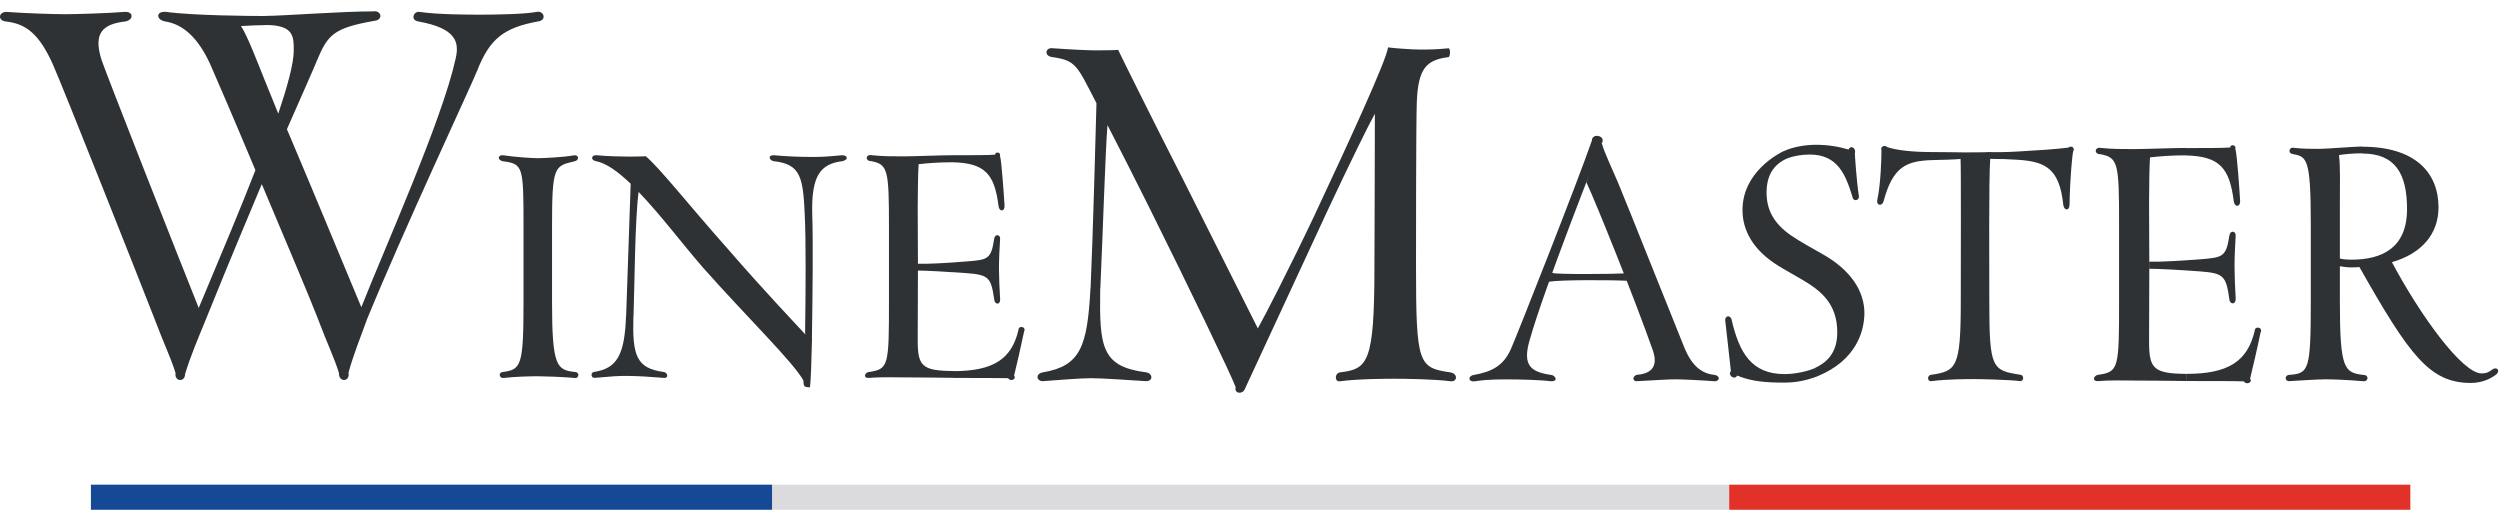 <svg width="220" height="45" viewBox="0 0 220 45" fill="none" xmlns="http://www.w3.org/2000/svg">
<g clip-path="url(#clip0_1786_7349)">
<path d="M40.089 5.19C40.449 3.68 40.129 2.49 36.819 1.89C36.059 1.77 36.419 0.94 36.939 1.05C38.539 1.29 41.409 1.29 42.289 1.29C43.569 1.29 46.199 1.25 47.199 1.05C47.879 0.89 48.159 1.81 47.319 1.89C44.329 2.45 43.089 3.4 41.969 6.27C41.449 7.58 35.499 20.27 32.259 28.19C32.139 27.91 31.939 27.43 31.779 27.08C33.859 21.81 38.899 10.6 40.089 5.19ZM18.009 28.37C17.849 28.01 17.569 27.3 17.489 27.1C19.489 22.33 21.279 18.07 22.479 14.97C22.639 15.37 22.839 15.76 23.039 16.2C21.599 19.67 20.809 21.45 18.009 28.37ZM30.669 32.79C30.829 33.63 29.789 33.67 29.829 32.83C29.429 31.52 28.909 30.52 27.869 27.78C27.349 26.43 25.229 21.38 23.039 16.21C22.839 15.77 22.599 15.33 22.479 14.98C20.599 10.49 18.849 6.43 18.489 5.63C17.449 3.36 16.129 2.13 14.539 1.89C13.699 1.73 13.699 0.94 14.659 1.05C16.939 1.37 22.169 1.41 23.369 1.41V2.21C22.809 2.21 21.929 2.25 21.209 2.29C21.809 3.2 22.809 5.87 23.329 7.14C23.489 7.54 23.969 8.73 24.489 10C25.289 7.61 25.849 5.58 25.849 4.47C25.849 3.24 25.889 2.2 23.369 2.2V1.4C24.809 1.4 29.999 1 32.839 1C33.559 0.88 33.759 1.75 32.959 1.83C29.329 2.47 28.849 3.06 27.889 5.33C27.689 5.85 26.649 8.19 25.249 11.37C27.649 17.02 29.439 21.39 31.799 27.04C31.959 27.4 32.159 27.84 32.279 28.15C31.629 29.93 31.109 31.2 30.669 32.79ZM16.289 32.91C16.289 33.67 15.329 33.59 15.449 32.83C15.049 31.52 14.529 30.52 13.489 27.78C12.489 25.2 5.419 7.34 4.619 5.59C3.459 3.05 2.339 2.09 0.509 1.89C-0.241 1.81 -0.121 1.01 0.599 1.05C2.239 1.17 4.749 1.25 5.709 1.25C6.669 1.25 9.389 1.17 10.939 1.05C11.779 0.97 11.779 1.77 11.019 1.89C9.059 2.12 8.219 2.88 8.899 5.15C9.099 5.91 16.209 23.92 17.489 27.1C17.569 27.3 17.849 28.02 18.009 28.37C17.449 29.73 16.729 31.44 16.289 32.91Z" fill="#2F3235"/>
<path d="M47.309 33.11C46.789 33.11 45.289 33.14 44.339 33.26C43.959 33.33 43.809 32.81 44.219 32.74C45.869 32.52 46.069 32.22 46.069 26.52V20.03C46.069 14.63 46.049 14.43 44.249 14.19C43.699 14.07 43.829 13.57 44.329 13.67C45.329 13.82 46.779 13.92 47.329 13.92C47.799 13.92 49.579 13.84 50.499 13.67C50.949 13.6 50.999 14.09 50.579 14.19C48.759 14.61 48.579 14.64 48.579 20.01V26.55C48.579 32.29 48.999 32.57 50.649 32.74C51.049 32.79 50.919 33.34 50.579 33.26C49.449 33.16 47.779 33.11 47.309 33.11Z" fill="#2F3235"/>
<path d="M71.479 18.93C71.559 21.14 71.509 26.12 71.449 29.72C71.279 29.6 71.079 29.47 70.849 29.3C70.899 25.72 70.929 21.09 70.819 18.93C70.669 15.55 70.449 14.45 68.069 14.18C67.739 14.13 67.499 13.66 68.089 13.66C69.139 13.76 70.439 13.81 71.289 13.81C72.109 13.81 72.559 13.81 74.109 13.66C74.579 13.66 74.709 14.03 74.159 14.18C72.159 14.41 71.379 15.5 71.479 18.93ZM71.279 34.08C70.899 34.08 70.899 34.03 70.779 33.98C70.699 33.83 70.699 33.48 70.699 33.48C69.799 31.86 65.829 28.01 61.889 23.58C59.969 21.37 58.219 19 56.199 16.89C55.869 19.33 55.849 25.12 55.749 27.83H55.099C55.199 24.77 55.429 18.45 55.499 16.17C54.379 15.1 53.349 14.35 52.429 14.18C51.929 14.08 52.049 13.61 52.509 13.66C53.409 13.76 55.029 13.78 55.309 13.78C55.659 13.78 56.159 13.78 56.829 13.75C58.079 14.8 60.599 18.03 64.069 21.93C67.239 25.59 69.809 28.27 70.859 29.42V29.3C71.079 29.47 71.279 29.6 71.459 29.72C71.409 31.71 71.359 33.48 71.279 34.08ZM55.169 33.08C54.349 33.08 53.919 33.11 52.369 33.25C51.989 33.3 51.949 32.78 52.269 32.73C54.289 32.43 54.969 31.24 55.089 27.83H55.739C55.639 31.26 55.989 32.41 58.389 32.73C58.789 32.78 58.869 33.33 58.369 33.25C57.319 33.16 56.019 33.08 55.169 33.08Z" fill="#2F3235"/>
<path d="M89.239 33.06C89.489 33.38 88.889 33.61 88.719 33.28C87.819 33.26 86.119 33.26 83.899 33.26V32.66C87.419 32.66 89.019 31.59 89.619 29.06C89.619 28.59 90.339 28.74 90.119 29.18C89.919 30.17 89.369 32.56 89.239 33.06ZM87.869 18.11C87.519 15.4 86.749 14.33 83.799 14.28V13.66C85.369 13.66 87.019 13.66 87.569 13.61C87.569 13.31 88.099 13.39 87.999 13.71C88.149 14.21 88.349 17.27 88.399 18.06C88.439 18.66 87.919 18.66 87.869 18.11ZM87.489 26.34C87.209 24.4 87.009 24.18 84.989 24.03C83.319 23.91 81.469 23.81 80.769 23.81V23.21C81.719 23.24 83.389 23.14 85.019 23.01C86.919 22.86 87.219 22.84 87.489 21C87.559 20.55 88.039 20.63 88.009 21.02C87.959 21.89 87.909 22.74 87.909 23.66C87.909 24.36 87.959 25.43 88.009 26.27C88.069 26.87 87.519 26.84 87.489 26.34ZM79.479 33.21C78.949 33.21 77.529 33.16 76.459 33.26C75.889 33.26 76.139 32.79 76.429 32.74C78.199 32.49 78.229 32.22 78.229 26.52V20.03C78.229 14.96 78.149 14.46 76.659 14.18C76.109 14.18 76.159 13.53 76.739 13.66C77.639 13.76 78.509 13.76 79.489 13.76C80.459 13.76 82.709 13.66 83.809 13.66V14.28C82.709 14.28 81.659 14.35 80.839 14.45C80.789 15.24 80.759 16.96 80.759 18.28C80.759 18.55 80.779 22.09 80.779 23.2V23.8C80.779 24.77 80.759 28.35 80.759 29.92C80.759 32.21 81.109 32.63 83.909 32.65V33.25C82.719 33.23 80.479 33.21 79.479 33.21Z" fill="#2F3235"/>
<path d="M124.679 8.96C124.609 10.89 124.609 21.38 124.609 23.47C124.609 32.06 124.829 32.36 127.639 32.77C128.309 32.88 128.269 33.63 127.639 33.55C126.219 33.36 123.569 33.33 122.779 33.33C122.069 33.33 119.609 33.33 117.919 33.55C117.429 33.63 117.429 32.84 117.919 32.77C120.349 32.47 120.949 31.99 120.949 23.51C120.949 21.28 120.989 15.81 120.989 10.01C120.499 10.87 118.899 14.1 116.579 19.05C116.239 18.9 116.019 18.79 115.799 18.68C118.749 12.39 121.999 5.32 122.149 4.17C122.639 4.24 124.209 4.36 124.989 4.36C125.699 4.36 126.329 4.36 127.459 4.25C127.649 4.21 127.649 4.99 127.459 5.03C125.469 5.27 124.799 6.09 124.679 8.96ZM109.519 34.29C109.329 34.7 108.589 34.66 108.739 34.07C108.329 32.96 104.779 25.59 101.079 18.15C99.619 15.21 98.729 13.5 97.459 11.01C97.269 13.35 97.049 20.57 96.829 25.41H95.969C96.189 20.42 96.419 11.72 96.489 9.08C94.769 5.77 94.729 5.32 92.569 5.02C91.859 4.91 92.009 4.2 92.569 4.24C94.059 4.35 95.779 4.43 96.309 4.43C96.829 4.43 97.879 4.43 98.399 4.39C98.659 4.95 101.349 10.38 104.119 15.81C107.439 22.43 110.689 28.9 110.689 28.9C111.249 27.9 113.379 23.8 115.809 18.67C116.029 18.78 116.259 18.89 116.589 19.04C113.519 25.66 110.009 33.25 109.519 34.29ZM96.029 33.28C95.019 33.28 92.819 33.47 91.809 33.54C91.209 33.58 91.059 32.87 91.809 32.76C95.059 32.2 95.689 30.53 95.959 25.4H96.819C96.739 30.53 96.929 32.25 100.819 32.76C101.489 32.84 101.489 33.58 100.819 33.54C99.579 33.47 97.079 33.28 96.029 33.28Z" fill="#2F3235"/>
<path d="M147.449 33.38C146.899 33.38 145.569 33.46 144.129 33.54C143.759 33.62 143.529 33.23 143.999 32.99C145.119 32.91 145.989 32.42 145.459 30.86C143.919 26.46 140.469 17.9 139.609 16.05C139.789 15.5 140.679 13.27 140.919 12.64H140.969C141.119 13.29 142.069 15.3 142.379 16.05C143.089 17.74 147.659 29.22 148.209 30.55C148.939 32.35 149.859 32.89 150.929 33C151.429 33.11 151.299 33.57 150.879 33.55C149.699 33.46 147.999 33.38 147.449 33.38ZM136.309 24.79C136.389 24.63 136.549 24.17 136.599 24.01C136.809 24.17 142.319 24.11 142.899 24.06C142.979 24.22 143.029 24.48 143.159 24.71C142.059 24.64 137.389 24.61 136.309 24.79ZM134.619 29.9C133.939 32.19 134.719 32.74 136.549 33C136.839 33.05 137.179 33.55 136.499 33.55C135.449 33.42 133.569 33.39 132.999 33.39C132.159 33.39 131.039 33.36 129.809 33.55C129.179 33.65 129.159 33.08 129.679 33C131.299 32.71 132.289 32.19 132.949 30.74C133.419 29.7 138.829 16.01 140.089 12.36C140.089 11.66 141.419 11.94 140.929 12.65C140.679 13.26 135.869 25.42 134.619 29.9Z" fill="#2F3235"/>
<path d="M163.009 17.3C162.409 15.37 161.729 13.6 159.249 13.6C158.539 13.6 157.789 13.73 157.289 13.94C157.209 13.76 157.109 13.55 156.999 13.29C157.759 12.93 158.879 12.74 159.799 12.74C160.849 12.74 161.809 12.9 162.679 13.16C162.809 12.77 163.359 12.95 163.229 13.52C163.229 13.68 163.389 16.02 163.569 17.16C163.709 17.64 163.079 17.82 163.009 17.3ZM160.029 33.07C159.929 32.84 159.769 32.58 159.689 32.39C160.919 31.84 161.679 30.9 161.679 29.24C161.679 26.72 160.239 25.57 158.539 24.58C157.829 24.16 157.099 23.77 156.399 23.33C154.259 21.98 153.339 20.26 153.339 18.49C153.339 15.16 156.479 13.52 156.999 13.28C157.109 13.54 157.209 13.75 157.289 13.93C156.039 14.48 155.459 15.47 155.459 16.95C155.459 18.33 155.979 19.61 157.659 20.75C158.209 21.14 159.729 22 160.379 22.36C162.839 23.74 164.069 25.59 164.069 27.57C164.049 29.3 163.239 31.72 160.029 33.07ZM157.049 33.67C155.429 33.67 154.199 33.59 152.869 33.05C152.659 33.49 152.009 33.02 152.319 32.66L151.819 28.18C151.789 27.84 152.209 27.66 152.369 28.08C153.049 31.07 154.149 32.92 157.049 32.92C158.069 32.92 159.189 32.63 159.689 32.4C159.769 32.58 159.929 32.84 160.029 33.08C159.419 33.31 158.409 33.67 157.049 33.67Z" fill="#2F3235"/>
<path d="M182.119 18.05C182.089 18.6 181.619 18.52 181.569 18.02C181.229 14.82 179.999 14.22 177.569 14.06C176.839 14.01 175.949 13.98 175.139 13.98C175.059 13.72 175.059 13.56 175.009 13.38C175.559 13.41 176.889 13.38 177.619 13.33C179.109 13.25 181.039 13.12 182.009 12.99C182.299 12.76 182.639 13.02 182.429 13.35C182.379 13.58 182.169 15.37 182.119 18.05ZM173.749 33.36C173.279 33.36 171.269 33.36 169.989 33.54C169.599 33.62 169.569 33.07 169.889 32.99C172.159 32.65 172.549 32.44 172.549 26.48C172.549 23.9 172.579 14.79 172.529 13.98C172.629 13.77 172.739 13.54 172.789 13.41C172.999 13.41 174.879 13.41 175.009 13.38C175.059 13.56 175.059 13.74 175.139 13.98C175.009 15.57 175.059 24.08 175.059 26.5C175.059 32.46 175.299 32.59 177.809 32.98C178.149 33.03 178.099 33.61 177.729 33.53C176.599 33.41 174.269 33.36 173.749 33.36ZM172.519 13.99C172.049 14.04 170.819 14.07 169.979 14.09C167.709 14.17 166.559 14.71 165.749 17.73C165.619 18.17 165.099 18.1 165.199 17.6C165.509 16.22 165.569 13.88 165.569 13.23C165.439 12.89 165.859 12.73 166.069 12.94C166.799 13.2 168.209 13.38 169.939 13.38C171.219 13.38 172.609 13.41 172.789 13.41C172.729 13.55 172.629 13.78 172.519 13.99Z" fill="#2F3235"/>
<path d="M198.009 33.33C198.269 33.67 197.639 33.9 197.459 33.56C196.519 33.53 194.739 33.53 192.419 33.53V32.9C196.109 32.9 197.779 31.78 198.409 29.13C198.409 28.64 199.169 28.79 198.929 29.26C198.719 30.31 198.139 32.81 198.009 33.33ZM196.569 17.69C196.199 14.85 195.389 13.73 192.309 13.68V13.03C193.959 13.03 195.679 13.03 196.259 12.98C196.259 12.67 196.809 12.74 196.709 13.08C196.869 13.6 197.079 16.8 197.129 17.64C197.169 18.26 196.629 18.26 196.569 17.69ZM196.179 26.3C195.889 24.27 195.679 24.04 193.569 23.88C191.819 23.75 189.879 23.65 189.149 23.65V23.03C190.139 23.05 191.899 22.95 193.599 22.82C195.589 22.66 195.899 22.64 196.189 20.71C196.269 20.24 196.759 20.32 196.739 20.74C196.689 21.65 196.639 22.53 196.639 23.5C196.639 24.23 196.689 25.35 196.739 26.23C196.779 26.85 196.209 26.83 196.179 26.3ZM187.789 33.49C187.239 33.49 185.749 33.44 184.629 33.54C184.029 33.54 184.289 33.04 184.599 32.99C186.459 32.73 186.479 32.44 186.479 26.48V19.69C186.479 14.38 186.399 13.86 184.829 13.57C184.249 13.57 184.309 12.89 184.909 13.02C185.849 13.12 186.769 13.12 187.789 13.12C188.809 13.12 191.159 13.02 192.309 13.02V13.67C191.159 13.67 190.059 13.75 189.199 13.85C189.149 14.68 189.119 16.48 189.119 17.86C189.119 18.15 189.139 21.84 189.139 23.02V23.64C189.139 24.66 189.119 28.4 189.119 30.04C189.119 32.43 189.489 32.88 192.409 32.9V33.53C191.189 33.51 188.839 33.49 187.789 33.49Z" fill="#2F3235"/>
<path d="M217.429 33.7C213.799 33.7 212.019 31.25 207.629 23.5C207.389 23.53 207.159 23.53 206.899 23.53C206.559 23.53 206.169 23.48 205.909 23.43V22.75C206.089 22.8 206.429 22.85 206.929 22.85C209.589 22.85 211.819 21.84 211.819 18.4C211.819 15.3 210.799 13.51 207.869 13.51V12.91C212.549 12.91 214.589 15.2 214.589 18.25C214.589 20.57 213.129 22.31 210.489 23.07C212.919 27.65 216.659 32.86 218.379 32.86C218.769 32.86 218.979 32.78 219.319 32.52C219.709 32.23 220.049 32.6 219.689 32.94C219.209 33.31 218.449 33.7 217.429 33.7ZM204.629 33.38C203.979 33.38 201.989 33.51 201.469 33.54C201.049 33.57 201.019 33.02 201.439 32.99C203.189 32.86 203.349 32.6 203.349 26.48V19.69C203.349 13.86 202.989 13.78 201.729 13.55C201.309 13.47 201.469 12.95 201.779 13C202.559 13.1 203.449 13.1 204.049 13.1C204.729 13.1 206.849 12.92 207.869 12.89V13.49C207.139 13.49 206.219 13.57 205.829 13.65C205.959 14.54 205.909 16.51 205.909 17.87V26.49C205.909 32.5 206.279 32.81 208.049 33C208.469 33.03 208.419 33.57 207.999 33.55C206.739 33.44 205.439 33.38 204.629 33.38Z" fill="#2F3235"/>
<path d="M152.169 42.65H67.939V44.86H152.169V42.65Z" fill="#DBDBDE"/>
<path d="M67.94 42.65H8V44.86H67.94V42.65Z" fill="#154996"/>
<path d="M212.11 42.65H152.17V44.86H212.11V42.65Z" fill="#E23128"/>
</g>
<defs>
<clipPath id="clip0_1786_7349">
<rect width="220" height="45" fill="white"/>
</clipPath>
</defs>
</svg>

